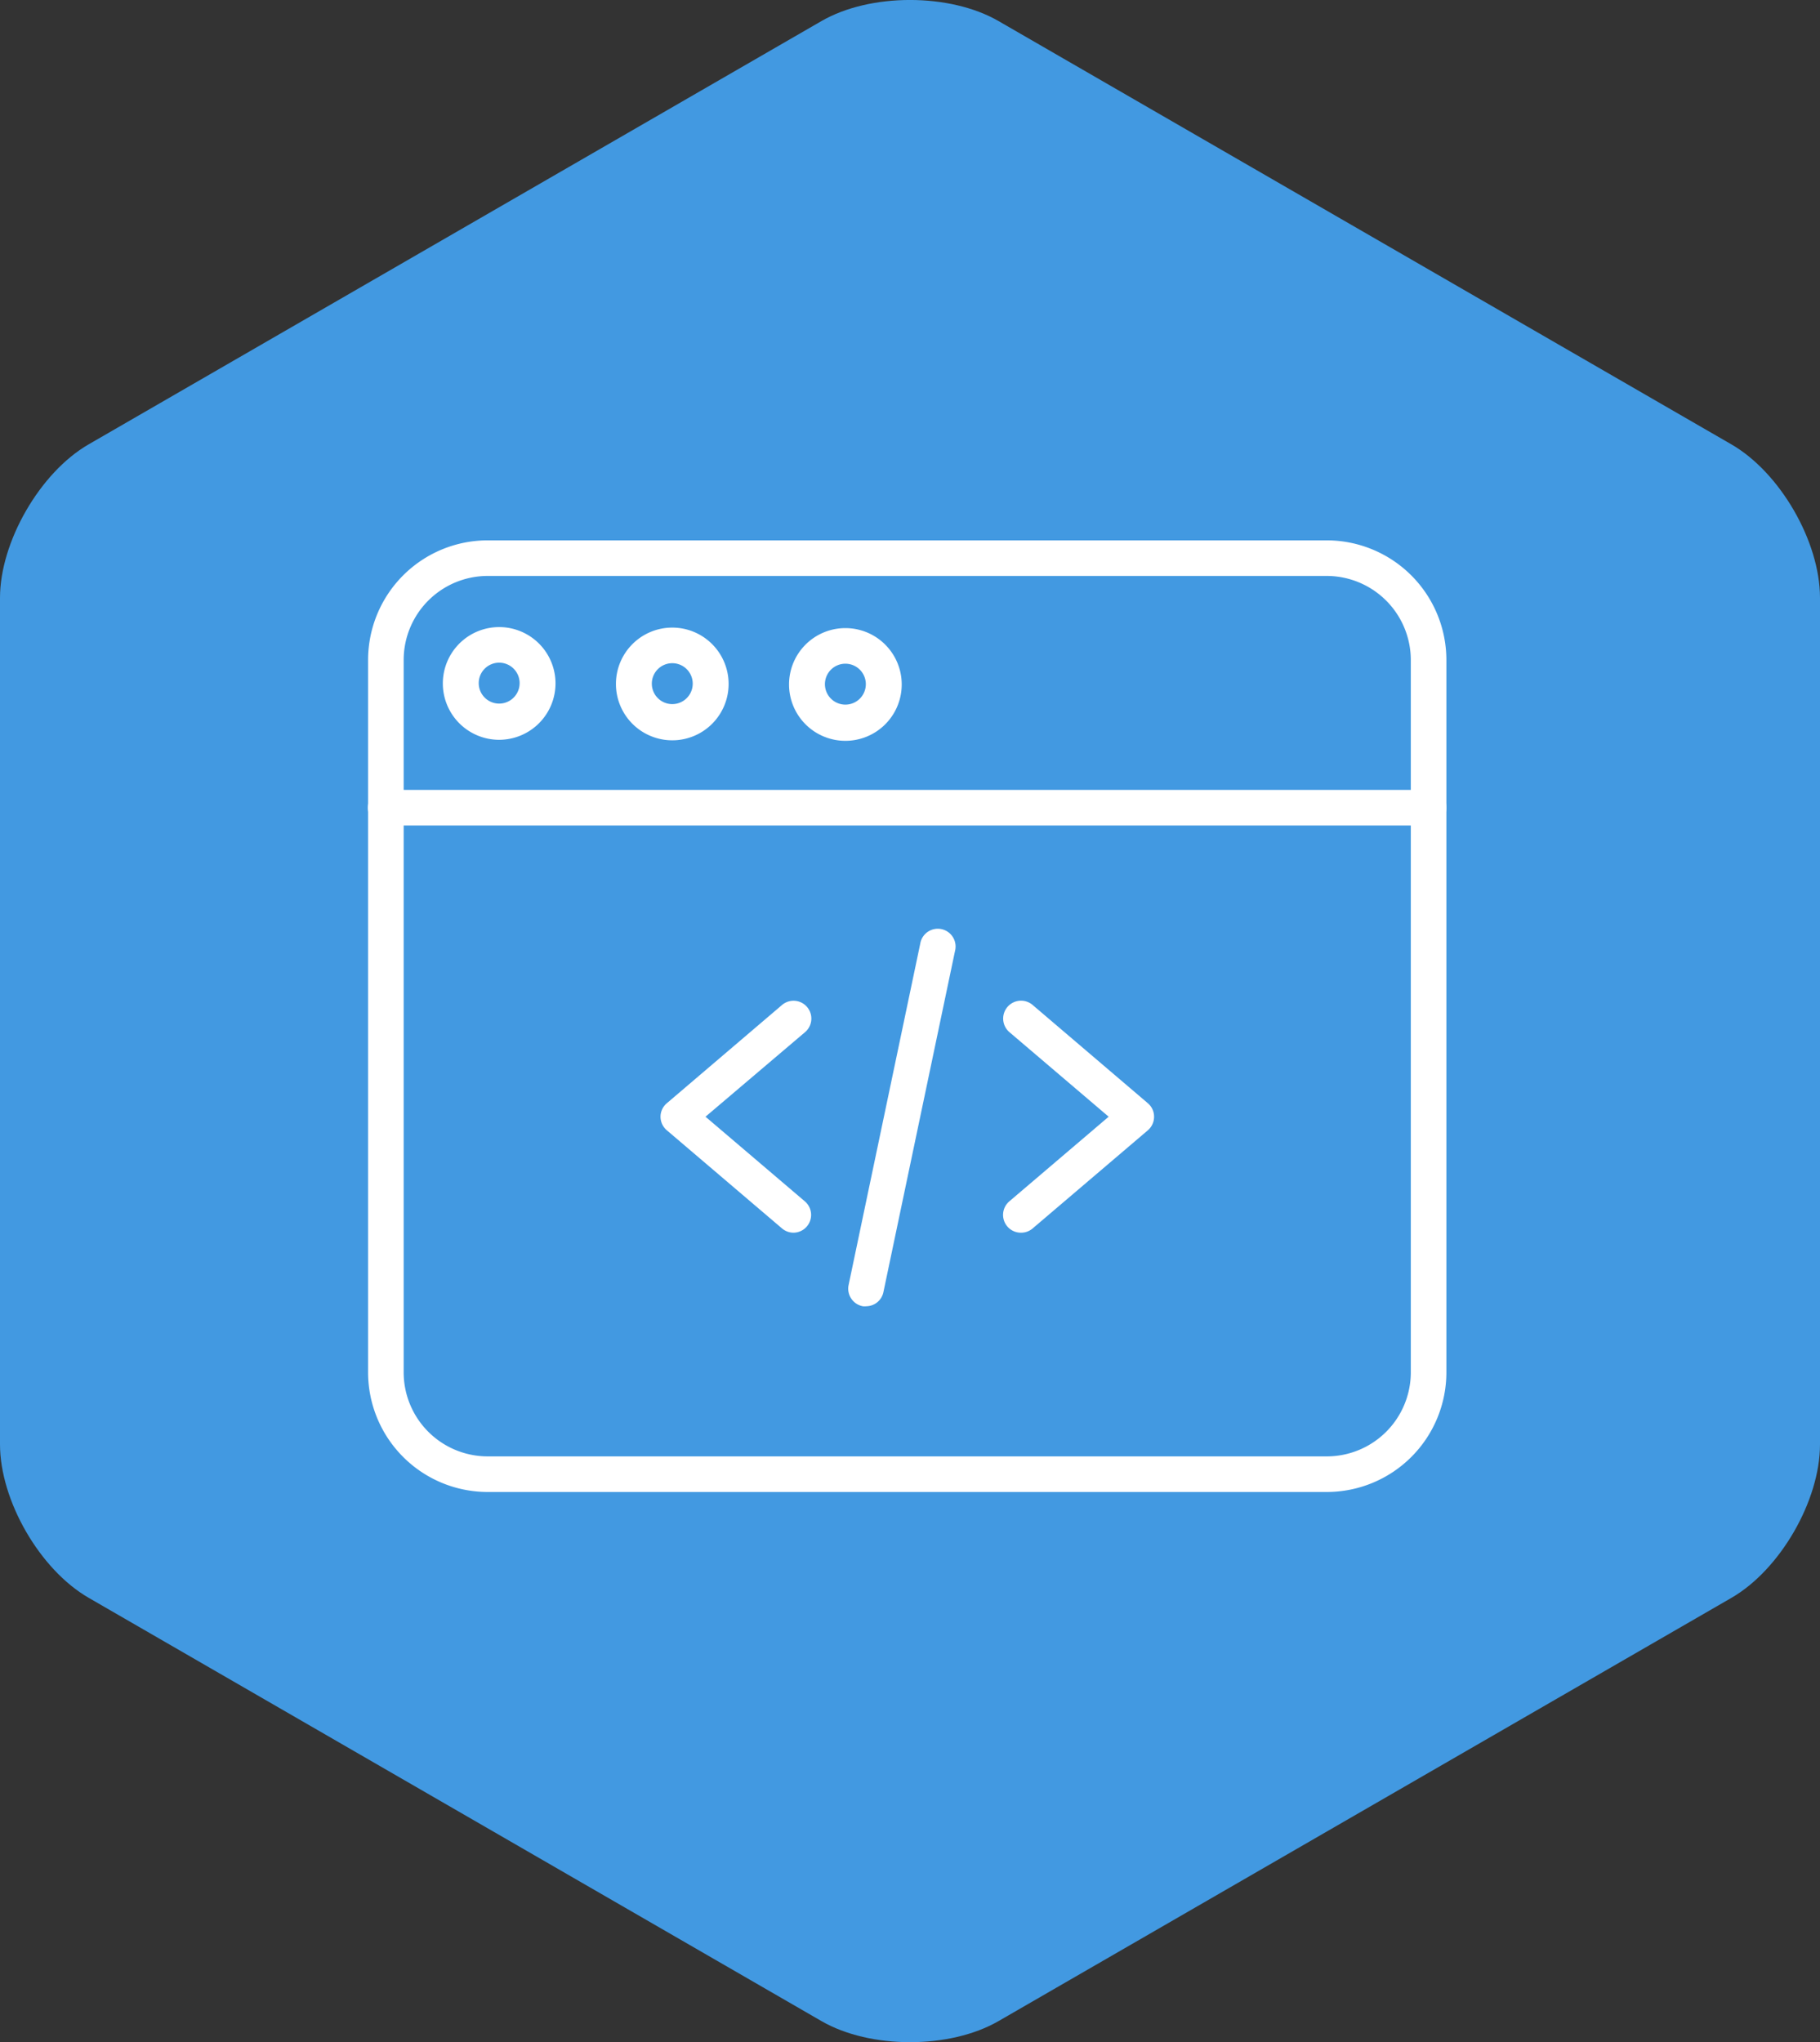 <svg xmlns="http://www.w3.org/2000/svg" viewBox="0 0 178 199.66"><rect x="0" y="0" width="178" height="199.66" fill="#333333" stroke="none"/><defs><style>.cls-1{fill:#4299e1;}.cls-2{fill:#fff;}</style></defs><g id="Layer_2" data-name="Layer 2"><g id="Polygon"><path class="cls-1" d="M97.66,2.06C92.9-.69,85.1-.69,80.34,2.06L8.66,43.45C3.9,46.2,0,53,0,58.45v82.76c0,5.5,3.9,12.25,8.66,15L80.34,197.6c4.76,2.75,12.56,2.75,17.32,0l71.68-41.38c4.76-2.75,8.66-9.5,8.66-15V58.45c0-5.5-3.9-12.25-8.66-15Z"/></g><g id="Icon"><path class="cls-2" d="M77.61,120.52a1.74,1.74,0,0,1-1.13-.42l-11.26-9.59a1.75,1.75,0,0,1-.62-1.33,1.73,1.73,0,0,1,.62-1.32l11.26-9.6a1.74,1.74,0,1,1,2.26,2.65L69,109.18l9.71,8.27a1.74,1.74,0,0,1-1.13,3.07Z"/><path class="cls-2" d="M99.85,120.52a1.74,1.74,0,0,1-1.13-3.07l9.71-8.27-9.71-8.27A1.74,1.74,0,1,1,101,98.26l11.26,9.6a1.72,1.72,0,0,1,.61,1.32,1.74,1.74,0,0,1-.61,1.33L101,120.1A1.74,1.74,0,0,1,99.85,120.52Z"/><path class="cls-2" d="M84.74,127.71a1.47,1.47,0,0,1-.36,0A1.75,1.75,0,0,1,83,125.61l7-33.34a1.74,1.74,0,1,1,3.4.72l-7,33.34A1.73,1.73,0,0,1,84.74,127.71Z"/><path class="cls-2" d="M129.77,145.87H47.69A11.7,11.7,0,0,1,36,134.18V64.52A11.7,11.7,0,0,1,47.69,52.83h82.08a11.71,11.71,0,0,1,11.69,11.69v69.66A11.7,11.7,0,0,1,129.77,145.87ZM47.69,56.31a8.22,8.22,0,0,0-8.21,8.21v69.66a8.22,8.22,0,0,0,8.21,8.21h82.08a8.22,8.22,0,0,0,8.21-8.21V64.52a8.23,8.23,0,0,0-8.21-8.21Z"/><path class="cls-2" d="M139.72,80.71h-102a1.74,1.74,0,0,1,0-3.48h102a1.74,1.74,0,1,1,0,3.48Z"/><path class="cls-2" d="M65.75,72.38a5.51,5.51,0,1,1,5.51-5.51A5.51,5.51,0,0,1,65.75,72.38Zm0-7.54a2,2,0,1,0,2,2A2,2,0,0,0,65.75,64.84Z"/><path class="cls-2" d="M48.82,72.33a5.51,5.51,0,1,1,5.51-5.51A5.52,5.52,0,0,1,48.82,72.33Zm0-7.54a2,2,0,1,0,2,2A2,2,0,0,0,48.82,64.79Z"/><path class="cls-2" d="M82.68,72.43a5.51,5.51,0,1,1,5.51-5.51A5.51,5.51,0,0,1,82.68,72.43Zm0-7.54a2,2,0,1,0,2,2A2,2,0,0,0,82.68,64.89Z"/></g></g></svg>